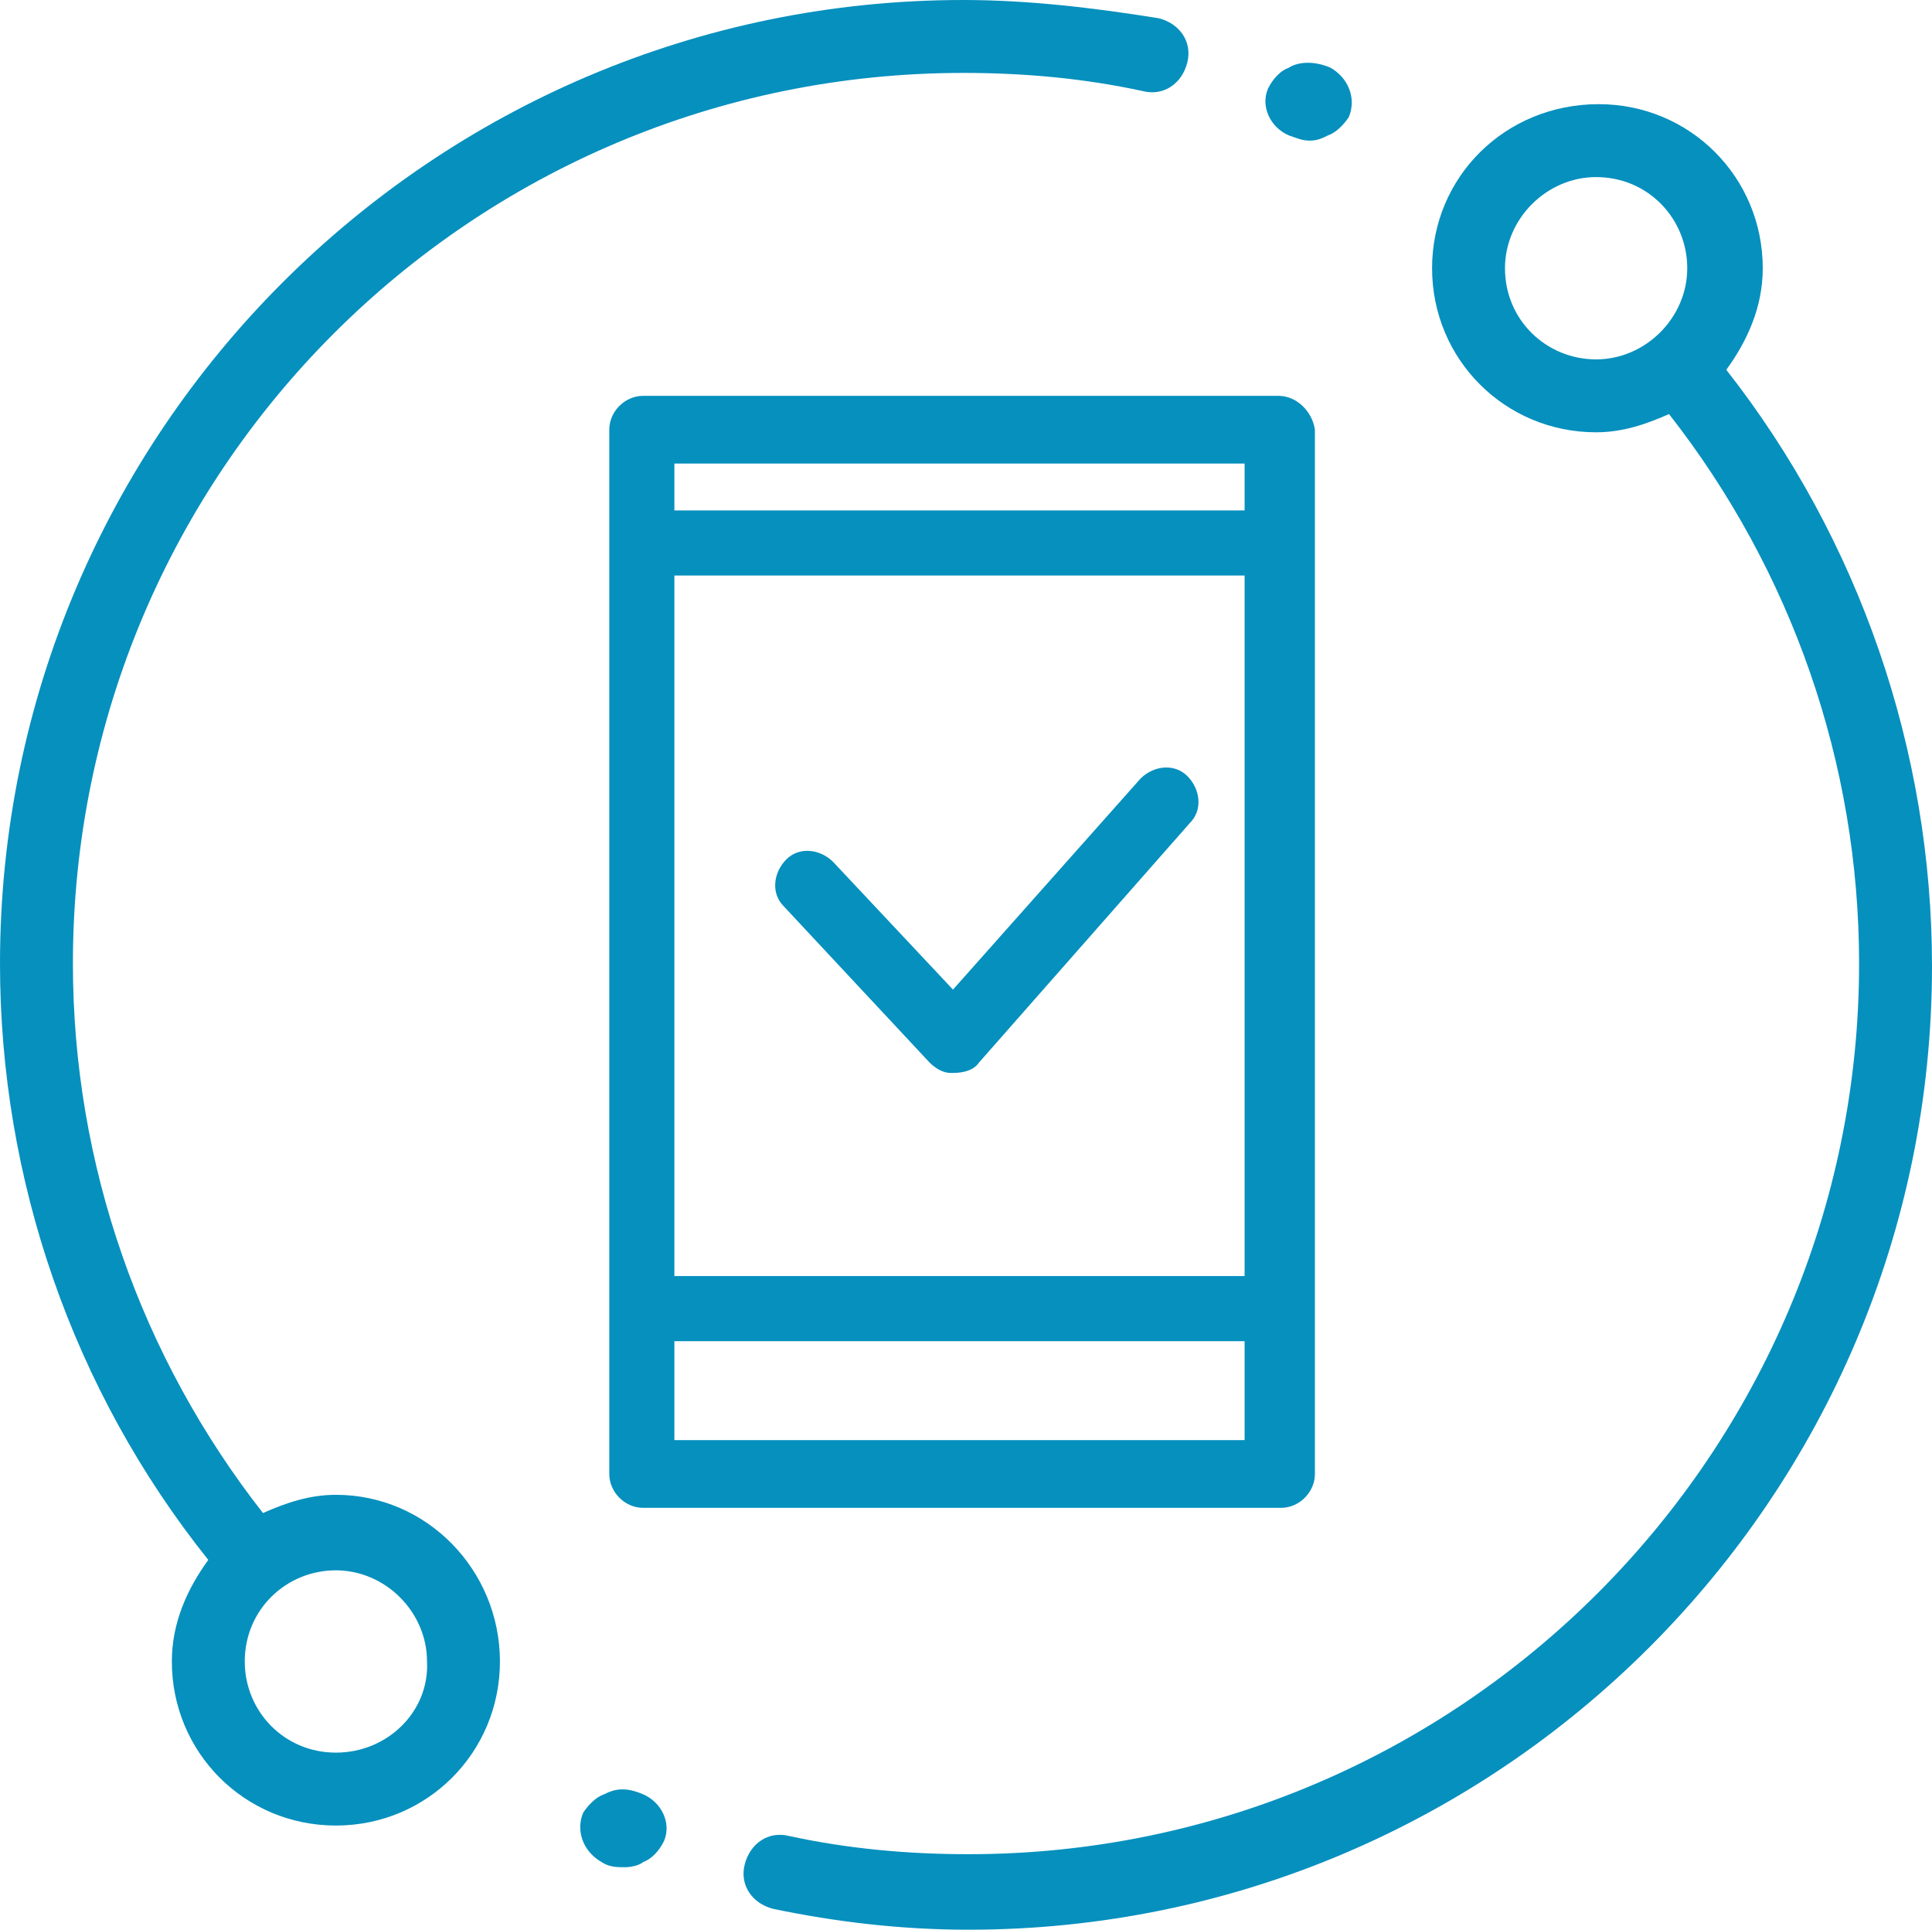 <?xml version="1.0" encoding="UTF-8"?> <!-- Generator: Adobe Illustrator 27.0.0, SVG Export Plug-In . SVG Version: 6.00 Build 0) --> <svg xmlns="http://www.w3.org/2000/svg" xmlns:xlink="http://www.w3.org/1999/xlink" id="Layer_1" x="0px" y="0px" viewBox="0 0 74.2 74.1" style="enable-background:new 0 0 74.2 74.1;" xml:space="preserve"> <style type="text/css"> .st0{opacity:0.1;} .st1{clip-path:url(#SVGID_00000141451186190259092460000001901068604542428832_);} .st2{filter:url(#Adobe_OpacityMaskFilter);} .st3{enable-background:new ;} .st4{filter:url(#Adobe_OpacityMaskFilter_00000149344938549492041750000015459560922318416062_);} .st5{clip-path:url(#SVGID_00000014602440746559343430000011119984393200516026_);mask:url(#SVGID_00000183217468086277183690000007567650012537997963_);fill:url(#SVGID_00000162310635128883811100000004984909927624286861_);} .st6{opacity:0.8;} .st7{clip-path:url(#SVGID_00000105418530530883328500000006593674687154454149_);} .st8{clip-path:url(#SVGID_00000049934064954173562030000012925694836753557379_);} .st9{clip-path:url(#SVGID_00000122001586051876837760000008721205954490081412_);} .st10{clip-path:url(#SVGID_00000032643981415033057750000017327786681343049103_);} .st11{clip-path:url(#SVGID_00000036213410452834876160000004345776031423312525_);} .st12{clip-path:url(#SVGID_00000064344157025088672270000011009082473026847116_);fill:#333333;} .st13{clip-path:url(#SVGID_00000064344157025088672270000011009082473026847116_);fill:#B2B2B2;} .st14{clip-path:url(#SVGID_00000061442322046560311330000017642146638043631269_);fill:url(#SVGID_00000125576870929649085930000015004538039334174103_);} .st15{clip-path:url(#SVGID_00000144335640475297762110000016031856721236950925_);fill:#5E5E5E;} .st16{clip-path:url(#SVGID_00000101800093308268642280000005472196018449768614_);fill:#ECECEC;} .st17{clip-path:url(#SVGID_00000101800093308268642280000005472196018449768614_);fill:#B0B0B0;} .st18{clip-path:url(#SVGID_00000101800093308268642280000005472196018449768614_);fill:#909090;} .st19{fill:#0690BE;} .st20{fill:#46C3D5;} .st21{fill:#FFFFFF;} .st22{fill:#EE6E05;} .st23{fill:#44C2D4;} .st24{fill-rule:evenodd;clip-rule:evenodd;fill:#FFFFFF;} </style> <g> <g> <path class="st19" d="M24.7,68.9c-0.7-0.3-1.1-0.2-1.5,0c-0.3,0.1-0.6,0.4-0.8,0.7c-0.3,0.7,0,1.5,0.7,1.9 c0.3,0.2,0.6,0.2,0.9,0.2c0.3,0,0.6-0.1,0.7-0.2c0.3-0.1,0.6-0.4,0.8-0.8C25.8,70,25.4,69.2,24.7,68.9z"></path> <path class="st19" d="M66.3,14.2c0.8-1.1,1.4-2.4,1.4-3.9c0-3.5-2.8-6.3-6.3-6.3C57.8,4,55,6.8,55,10.3s2.8,6.3,6.3,6.3 c1,0,1.9-0.3,2.8-0.7c4.7,6,7.3,13.4,7.3,21.1c0,18.8-15.3,34.2-34.2,34.2c-2.3,0-4.6-0.2-6.9-0.7c-0.8-0.2-1.5,0.3-1.7,1.1 c-0.2,0.8,0.3,1.5,1.1,1.7c2.4,0.5,4.9,0.8,7.5,0.8c20.4,0,37-16.6,37-37C74.2,28.8,71.4,20.7,66.3,14.2z M57.8,10.3 c0-1.9,1.6-3.5,3.5-3.5c2,0,3.5,1.6,3.5,3.5s-1.6,3.5-3.5,3.5C59.4,13.8,57.8,12.3,57.8,10.3z"></path> <path class="st19" d="M49.5,5.2c0.3,0.1,0.5,0.2,0.8,0.2c0.3,0,0.5-0.1,0.7-0.2c0.3-0.1,0.6-0.4,0.8-0.7c0.3-0.7,0-1.5-0.7-1.9 c-0.7-0.3-1.3-0.2-1.6,0c-0.3,0.1-0.6,0.4-0.8,0.8C48.4,4.1,48.8,4.9,49.5,5.2z"></path> <path class="st19" d="M12.9,57.4c-1,0-1.9,0.3-2.8,0.7c-4.7-6-7.3-13.4-7.3-21.1C2.8,18.1,18.1,2.8,37,2.8c2.3,0,4.6,0.2,6.9,0.7 c0.8,0.2,1.5-0.3,1.7-1.1c0.2-0.8-0.3-1.5-1.1-1.7C42,0.3,39.5,0,37,0C16.6,0,0,16.6,0,37c0,8.3,2.8,16.4,8,22.9 c-0.8,1.1-1.4,2.4-1.4,3.9c0,3.5,2.8,6.3,6.3,6.3c3.5,0,6.3-2.8,6.3-6.3S16.4,57.4,12.9,57.4z M12.9,67.3c-2,0-3.5-1.6-3.5-3.5 c0-2,1.6-3.5,3.5-3.5c1.9,0,3.5,1.6,3.5,3.5C16.5,65.7,14.9,67.3,12.9,67.3z"></path> </g> <path class="st19" d="M49.1,15.2H24.7c-0.7,0-1.3,0.6-1.3,1.3v40.1c0,0.7,0.6,1.3,1.3,1.3h24.5c0.7,0,1.3-0.6,1.3-1.3V16.5 C50.4,15.8,49.8,15.2,49.1,15.2z M47.8,17.8v1.8H25.9v-1.8H47.8z M47.8,22.1V49H25.9V22.1H47.8z M25.9,55.3v-3.8h21.9v3.8H25.9z"></path> <path class="st19" d="M36.5,41.2c-0.3,0-0.6-0.2-0.8-0.4l-5.6-6c-0.5-0.5-0.4-1.3,0.1-1.8c0.5-0.5,1.3-0.4,1.8,0.1l4.6,4.9l7.2-8.1 c0.5-0.5,1.3-0.6,1.8-0.1c0.5,0.5,0.6,1.3,0.1,1.8l-8.1,9.2c-0.2,0.3-0.6,0.4-1,0.4C36.6,41.2,36.5,41.2,36.5,41.2z"></path> </g> </svg> 